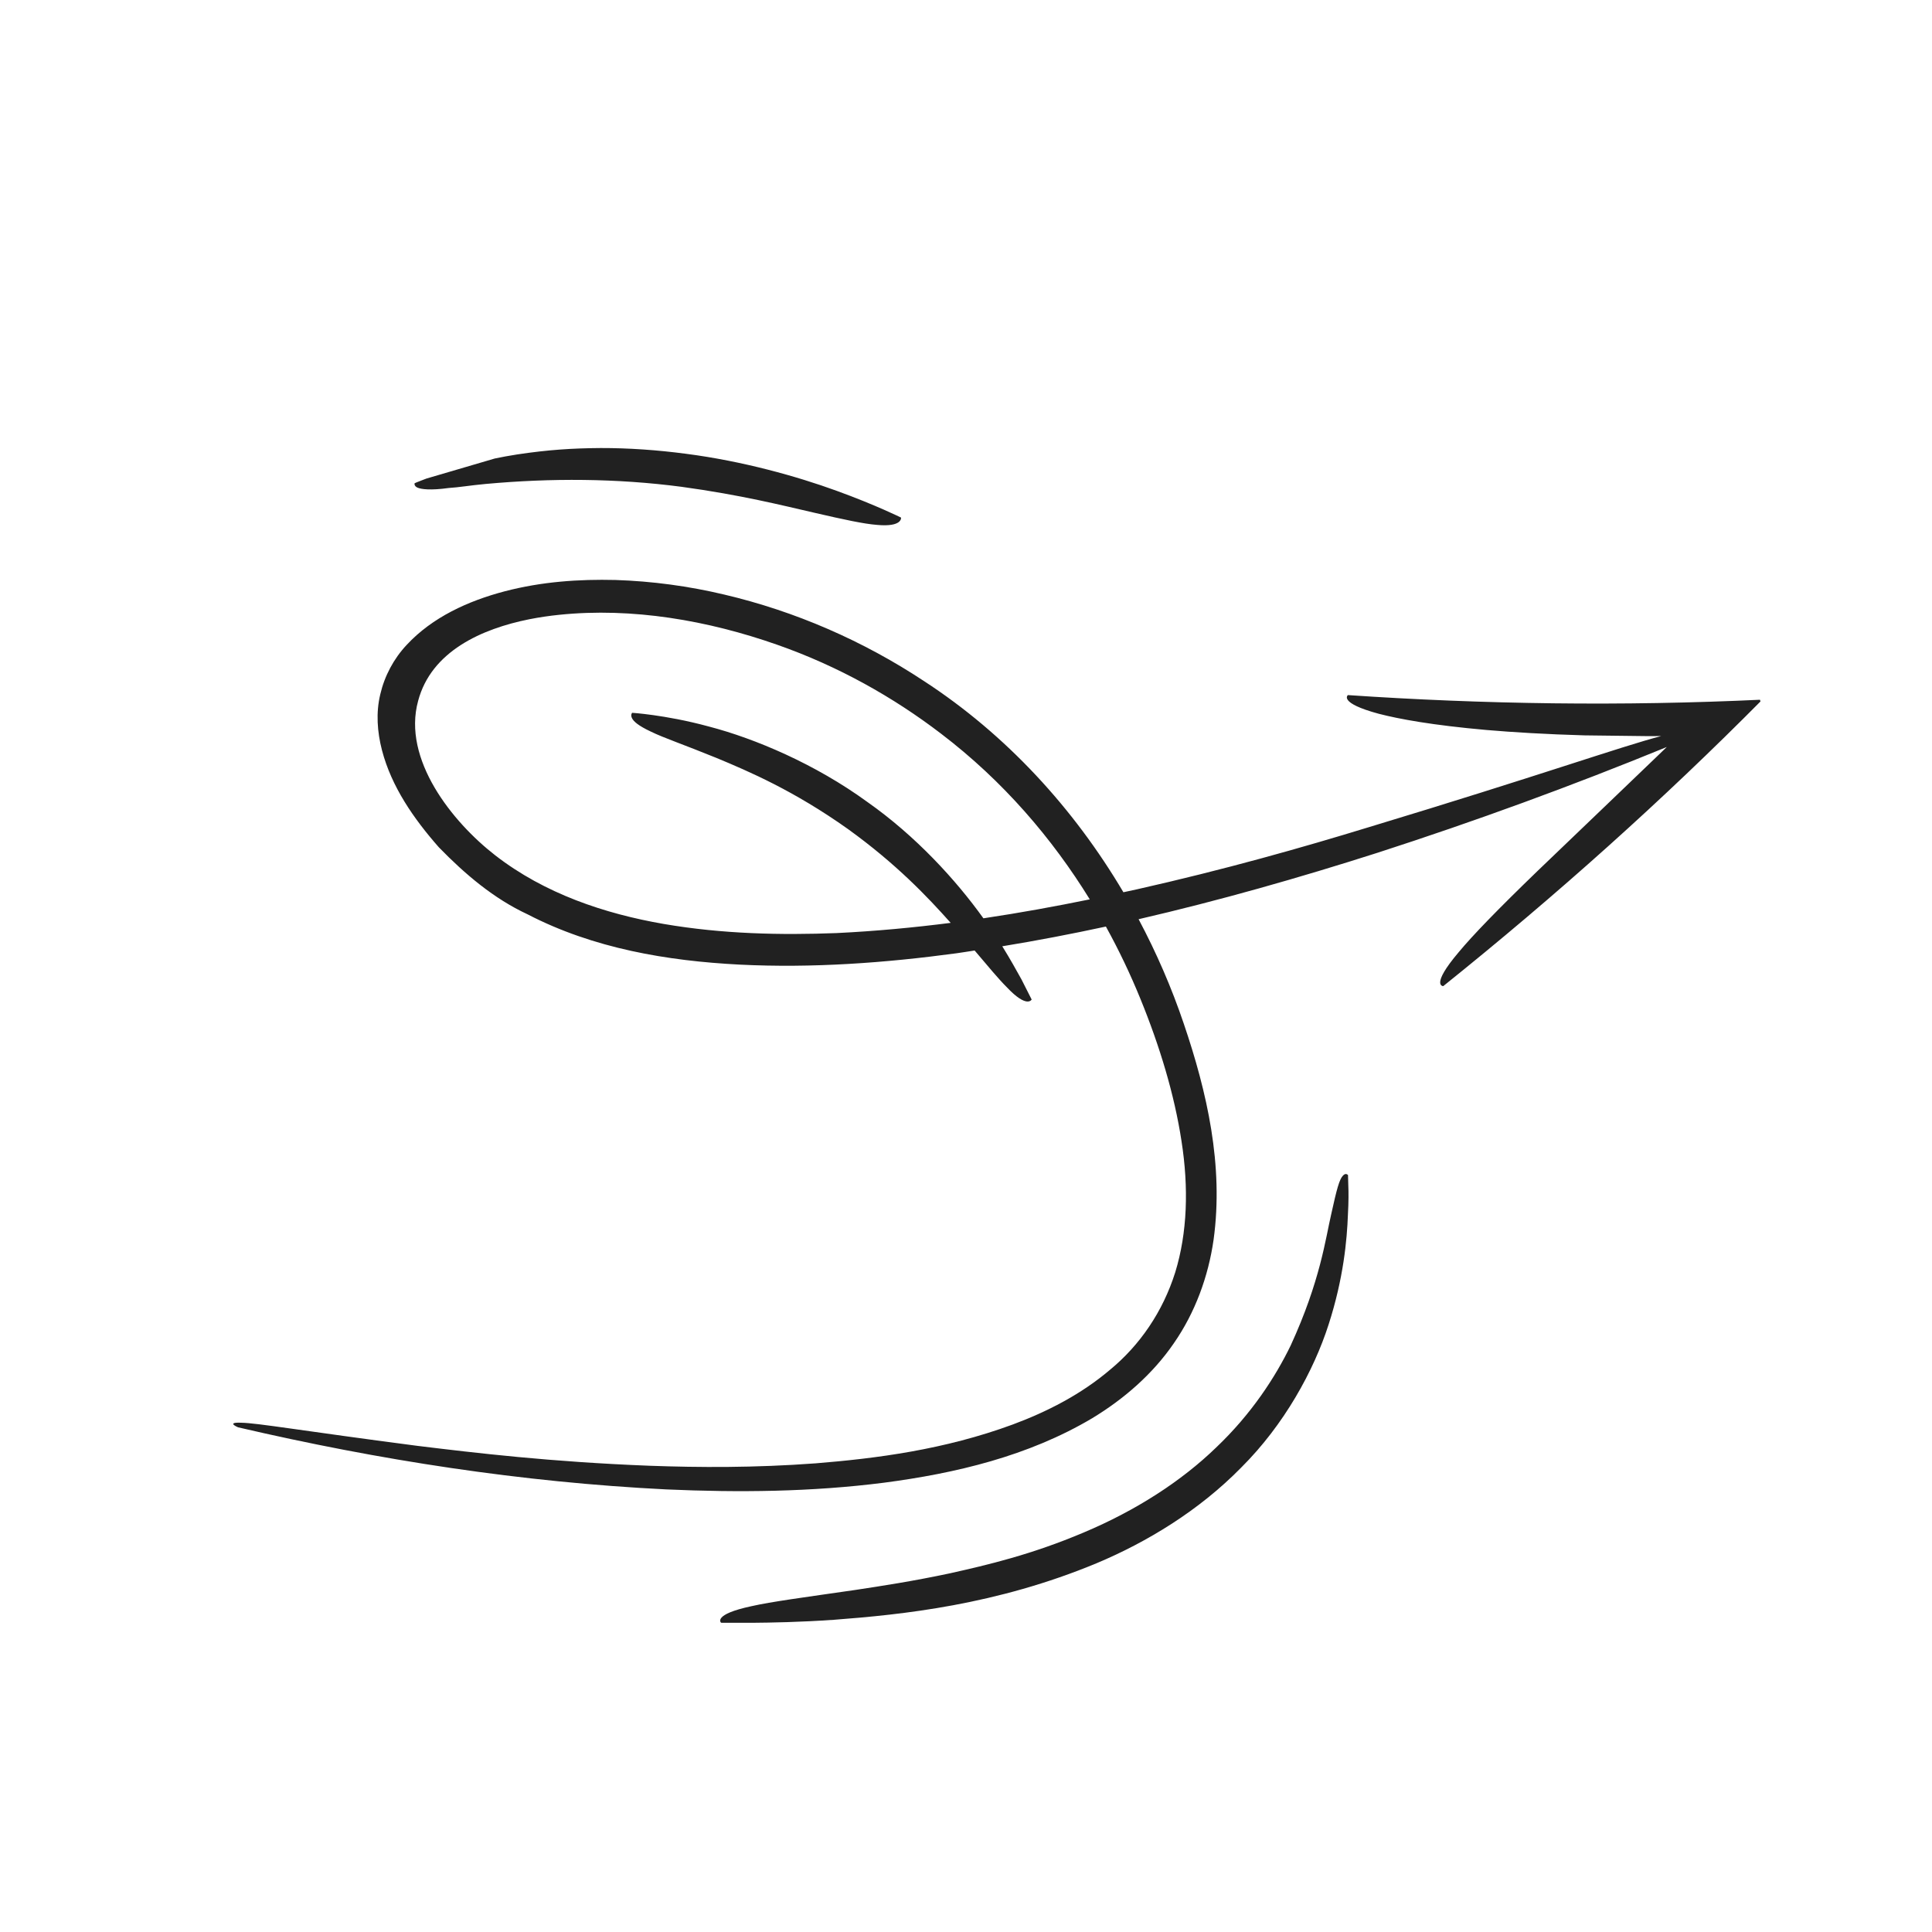 <svg xmlns="http://www.w3.org/2000/svg" xmlns:xlink="http://www.w3.org/1999/xlink" width="400" viewBox="0 0 300 300" height="400" preserveAspectRatio="xMidYMid meet"><defs><clipPath id="dceecea39d"><path d="M 111 182 L 210 182 L 210 252 L 111 252 Z M 111 182 " clip-rule="nonzero"></path></clipPath><clipPath id="c029ad21e6"><path d="M 52.145 279.32 L -2.129 94.367 L 247.59 21.086 L 301.863 206.035 Z M 52.145 279.32 " clip-rule="nonzero"></path></clipPath><clipPath id="ef276e547d"><path d="M 52.145 279.32 L -2.129 94.367 L 247.59 21.086 L 301.863 206.035 Z M 52.145 279.32 " clip-rule="nonzero"></path></clipPath><clipPath id="30c2f5fc90"><path d="M 64 69 L 140 69 L 140 82 L 64 82 Z M 64 69 " clip-rule="nonzero"></path></clipPath><clipPath id="f0bf25ebc6"><path d="M 52.145 279.32 L -2.129 94.367 L 247.59 21.086 L 301.863 206.035 Z M 52.145 279.32 " clip-rule="nonzero"></path></clipPath><clipPath id="46a1640c87"><path d="M 52.145 279.32 L -2.129 94.367 L 247.59 21.086 L 301.863 206.035 Z M 52.145 279.32 " clip-rule="nonzero"></path></clipPath><clipPath id="eae6ec5174"><path d="M 36 90 L 274 90 L 274 232 L 36 232 Z M 36 90 " clip-rule="nonzero"></path></clipPath><clipPath id="3b3a9e7f4f"><path d="M 52.145 279.32 L -2.129 94.367 L 247.59 21.086 L 301.863 206.035 Z M 52.145 279.32 " clip-rule="nonzero"></path></clipPath><clipPath id="117dd0f6c6"><path d="M 52.145 279.32 L -2.129 94.367 L 247.59 21.086 L 301.863 206.035 Z M 52.145 279.32 " clip-rule="nonzero"></path></clipPath></defs><g clip-path="url(#dceecea39d)"><g clip-path="url(#c029ad21e6)"><g clip-path="url(#ef276e547d)"><path fill="#212121" d="M 206.723 188.488 C 205.828 192.309 205.035 198.875 200.418 208.922 C 198.02 213.867 194.316 219.562 188.852 224.758 C 183.434 230.008 176.375 234.555 168.309 237.953 C 160.219 241.387 153.359 242.996 147.52 244.301 C 141.68 245.543 136.852 246.273 132.809 246.887 C 124.73 248.055 119.789 248.707 116.711 249.402 C 110.559 250.715 111.969 251.98 111.969 251.98 C 111.969 251.98 113.699 251.984 116.73 251.988 C 119.77 251.961 124.125 251.891 129.457 251.523 C 140.086 250.715 154.695 249.23 170.332 242.715 C 178.07 239.461 186.156 234.598 192.754 227.859 C 199.418 221.223 204.008 212.828 206.301 205.684 C 208.629 198.477 209.16 192.531 209.305 188.602 C 209.418 186.594 209.41 185.066 209.363 184.055 C 209.336 183.023 209.32 182.473 209.32 182.473 C 209.32 182.473 208.98 182.031 208.516 182.57 C 207.984 183.145 207.586 184.555 206.723 188.488 " fill-opacity="1" fill-rule="nonzero"></path></g></g></g><g clip-path="url(#30c2f5fc90)"><g clip-path="url(#f0bf25ebc6)"><g clip-path="url(#46a1640c87)"><path fill="#212121" d="M 68.578 73.414 C 67.238 73.926 66.184 74.324 65.465 74.598 C 64.738 74.859 64.379 75.043 64.379 75.043 C 64.379 75.043 64.246 75.465 64.844 75.727 C 65.422 75.969 66.816 76.172 69.691 75.773 C 71.184 75.688 73.012 75.367 75.41 75.148 C 85.559 74.223 95.719 74.266 105.824 75.59 C 115.086 76.855 121.566 78.5 126.344 79.594 C 131.117 80.699 134.152 81.348 136.164 81.504 C 140.164 81.879 139.914 80.371 139.914 80.371 C 139.914 80.371 136.031 78.434 129.898 76.207 C 123.773 73.977 115.352 71.602 106.504 70.461 C 102.09 69.875 97.586 69.562 93.258 69.57 C 88.832 69.605 85.172 69.836 80.301 70.566 C 75.312 71.34 71.324 72.531 68.578 73.414 " fill-opacity="1" fill-rule="nonzero"></path></g></g></g><g clip-path="url(#eae6ec5174)"><g clip-path="url(#3b3a9e7f4f)"><g clip-path="url(#117dd0f6c6)"><path fill="#212121" d="M 82.195 96.156 C 83.773 95.844 85.328 95.621 86.809 95.469 C 98.207 94.289 109.961 96.348 120.707 100.125 C 130.16 103.441 138.688 108.242 146.09 113.898 C 155.809 121.297 163.402 130.219 169.219 139.652 C 163.949 140.73 158.449 141.738 152.703 142.594 C 148.445 136.652 142.211 129.82 134.691 124.535 C 126.602 118.637 117.23 114.68 110.082 112.816 C 106.508 111.844 103.504 111.336 101.418 111.043 C 99.332 110.754 98.156 110.684 98.156 110.684 C 98.156 110.684 97.883 110.984 98.125 111.492 C 98.363 112.012 99.102 112.684 101.07 113.605 C 103.023 114.566 106.234 115.645 111.281 117.703 C 116.289 119.789 123.273 122.766 131.676 128.738 C 139.199 134.164 144.043 139.285 147.621 143.301 C 141.934 144.027 136.035 144.59 129.906 144.887 C 121.297 145.215 112.23 145.047 103.051 143.469 C 93.926 141.887 84.582 138.781 76.895 132.812 C 70.227 127.633 62.445 117.918 64.922 108.848 C 66.953 101.148 74.773 97.641 82.195 96.156 Z M 78.363 91.82 C 72.695 93.312 67.133 95.84 63.133 100.156 C 61.133 102.293 59.711 104.961 59.051 107.809 C 58.359 110.66 58.578 113.664 59.312 116.488 C 60.793 122.18 64.258 127.148 68.137 131.559 C 72.23 135.77 76.703 139.551 81.914 141.973 C 92.148 147.281 103.613 149.207 114.848 149.785 C 126.137 150.348 137.41 149.527 148.539 148.023 C 149.477 147.895 150.406 147.734 151.34 147.594 C 153.547 150.195 155.098 152.066 156.32 153.277 C 159.496 156.66 160.195 155.203 160.195 155.203 C 160.195 155.203 159.617 154.059 158.602 152.059 C 157.848 150.711 156.871 148.926 155.633 146.938 C 161.023 146.055 166.387 145.027 171.723 143.875 C 173.754 147.551 175.523 151.281 177.047 155.012 C 180.102 162.48 182.367 169.996 183.465 177.199 C 184.594 184.41 184.379 191.426 182.488 197.57 C 180.562 203.691 176.988 208.883 172.383 212.68 C 167.84 216.547 162.547 219.23 157.262 221.195 C 146.625 225.113 136.098 226.461 126.648 227.227 C 117.152 227.93 108.566 227.879 100.891 227.602 C 85.523 227.008 73.762 225.605 64.789 224.508 C 46.844 222.168 39.957 220.957 37.469 220.922 C 34.98 220.812 36.969 221.633 36.969 221.633 C 58.836 226.727 81.062 230.168 103.512 231.277 C 114.73 231.773 126.02 231.664 137.227 230.238 C 148.375 228.777 159.656 226.121 169.582 220.23 C 174.484 217.262 178.965 213.402 182.266 208.59 C 185.586 203.816 187.633 198.195 188.445 192.5 C 190.031 180.992 187.43 169.574 183.812 158.945 C 181.93 153.375 179.574 147.945 176.801 142.734 C 189.324 139.84 201.699 136.316 213.922 132.41 C 229.094 127.508 244.07 122.035 258.82 115.992 C 258.266 116.523 257.691 117.074 257.16 117.59 C 254.605 120.039 252.234 122.316 250.039 124.422 C 245.594 128.68 241.879 132.242 238.77 135.223 C 232.508 141.273 228.691 145.223 226.492 147.871 C 222.047 153.121 224.105 153.125 224.105 153.125 C 241.746 138.969 258.242 124.188 273.648 108.641 C 251.871 109.676 230.309 109.359 209.305 107.934 C 209.305 107.934 207.758 109.125 214.086 110.832 C 217.254 111.652 222.41 112.609 230.82 113.352 C 235.027 113.711 240.051 114.016 246.059 114.188 C 249.07 114.227 252.32 114.262 255.828 114.305 C 256.504 114.301 257.238 114.297 257.941 114.297 C 251.523 115.977 239.145 120.406 212.637 128.418 C 202.207 131.613 190.191 135.023 176.441 138.117 C 175.785 138.258 175.105 138.402 174.441 138.547 C 166.723 125.5 156.246 114.074 143.496 105.77 C 134.043 99.516 123.488 94.914 112.441 92.32 C 106.922 91.008 101.266 90.246 95.578 90.059 C 89.922 89.922 84.141 90.309 78.363 91.82 " fill-opacity="1" fill-rule="nonzero"></path></g></g></g></svg>